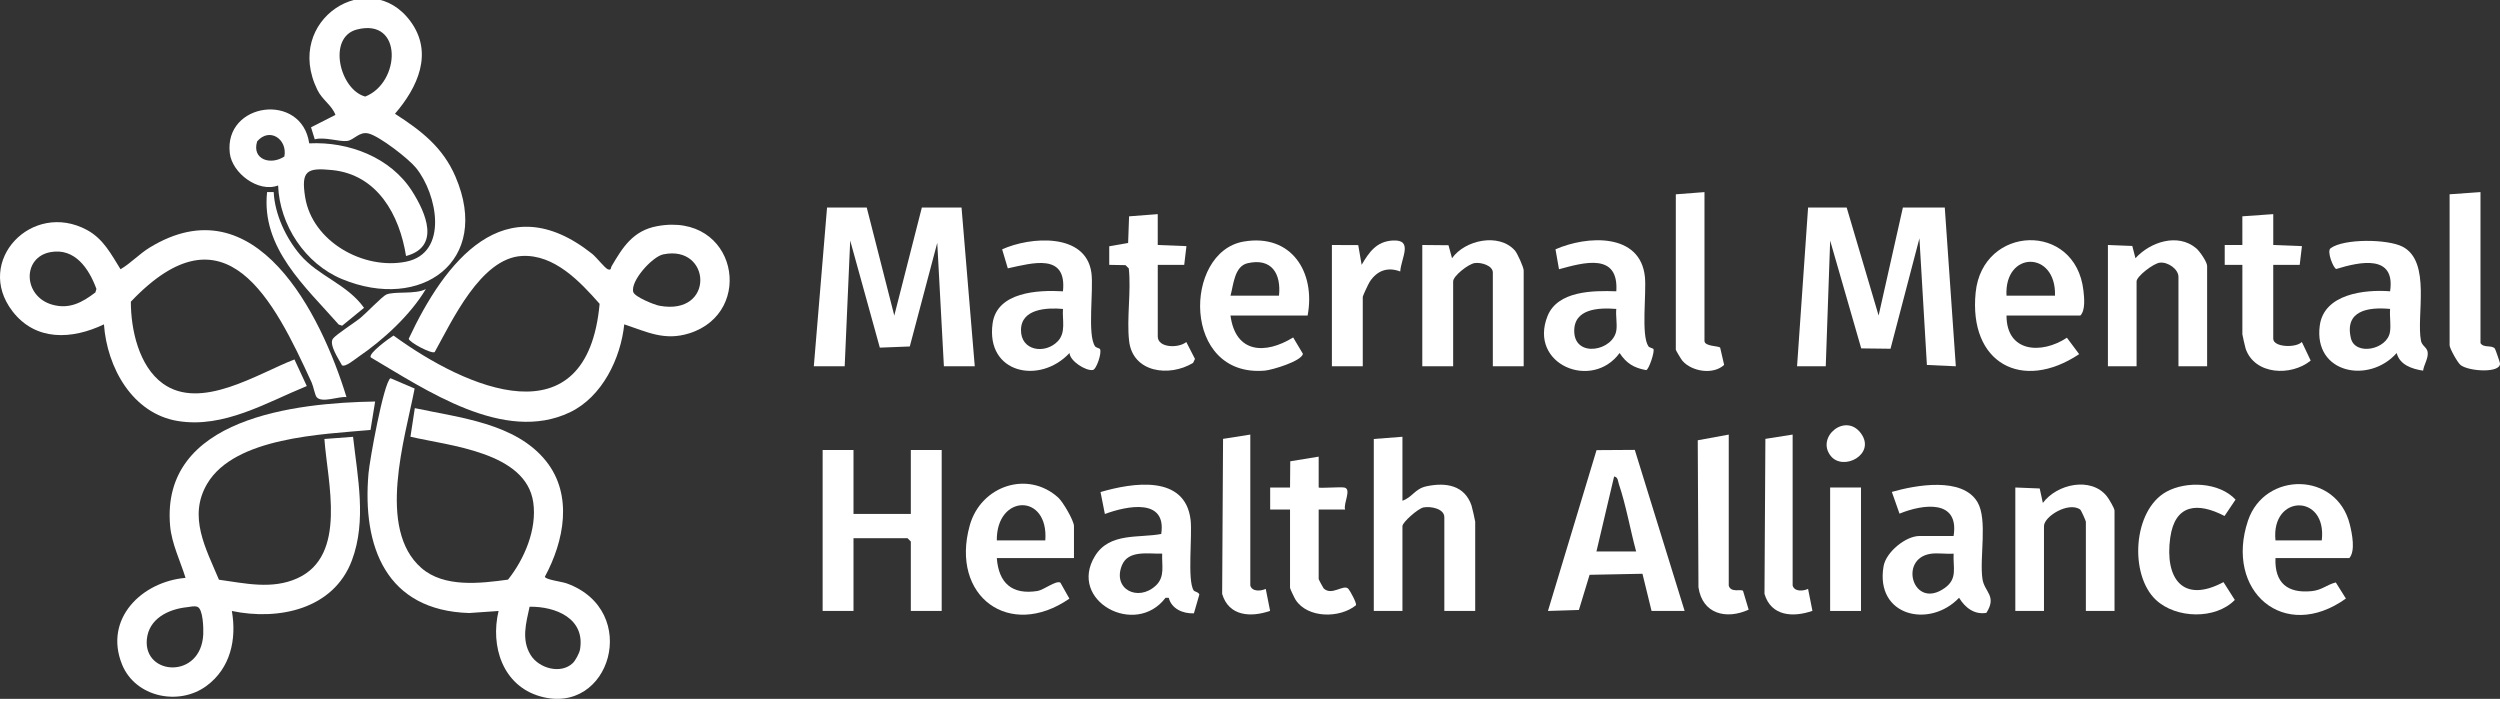 <svg width="324" height="91" preserveAspectRatio="xMinYMin meet" viewBox="0 0 1134 317" xmlns="http://www.w3.org/2000/svg" version="1.0" fill-rule="evenodd" xmlns:xlink="http://www.w3.org/1999/xlink"><rect x="0" y="0" width="1134" height="317" fill="#333333" stroke="none"/><title>...</title><desc>...</desc><g id="group" transform="scale(1,-1) translate(0,-317)" clip="0 0 1134 317"><g transform=""><g transform=" matrix(1,0,0,-1,0,317.8)"><g transform=""><path d="M 126.15 84.93 C 117.19 88.32 105.31 79.33 104.24 70.33 C 101.48 47.17 136.9 42.43 140.26 65.83 C 158.06 64.93 177.2 72.13 186.99 87.61 C 193.23 97.47 199.85 112.72 184.18 116.93 C 181.23 98.3 171.24 80.03 150.66 77.94 C 139.18 76.78 136.51 78.24 138.41 90.19 C 141.63 110.4 164.94 123.39 184.23 119.49 C 203.66 115.56 198.33 88.75 188.68 76.92 C 185.26 72.73 172.17 62.58 167.16 61.35 C 162.94 60.32 160.65 64.31 157.45 64.74 C 154 65.19 147.02 62.76 142.78 64 L 141.08 58.55 L 152.16 52.92 C 150.57 48.54 146.24 46.21 143.98 41.61 C 128.28 9.67 167.57 -14.78 186.16 10.43 C 196.78 24.83 189.41 40.52 179.16 52.4 C 191.02 60.04 200.88 67.57 206.62 80.97 C 223.09 119.36 190.99 142.22 155.18 127.41 C 138.39 120.47 126.83 102.87 126.15 84.93 Z M 161.9 14.18 C 148.39 17.65 154.02 41.45 165.66 44.6 C 181.68 38.39 182.93 8.78 161.9 14.18 Z M 128.99 71.78 C 130.48 63.98 122.27 58.35 116.64 64.93 C 114.1 73.27 122.93 75.86 128.99 71.78 Z " style="stroke: none; stroke-linecap: butt; stroke-width: 1; fill: rgb(100%,100%,100%); fill-rule: evenodd;"/></g><g transform=""><path d="M 157.16 180.93 C 153.81 180.46 145.99 183.76 143.64 180.95 C 142.84 179.99 142.17 176.06 141.34 174.25 C 124.19 136.9 102.28 92.45 59.36 137.64 C 59.33 150.33 63.02 166.91 73.83 174.75 C 91.06 187.26 116.81 170.31 133.56 163.85 L 139.16 175.91 C 120.8 183.42 101.55 195.13 80.78 191.79 C 60.01 188.45 48.53 167.4 47.15 147.93 C 32.75 154.82 16.19 155.73 5.63 141.95 C -11.79 119.21 14.52 91.66 39.46 105.12 C 46.86 109.11 50.43 116.11 54.67 122.93 C 59.42 120.13 63.14 116.01 67.85 113.12 C 115.99 83.63 145.67 143.35 157.16 180.92 Z M 22.89 115.17 C 10 117.52 10.44 135.15 23.6 138.97 C 31.32 141.21 37.21 138.09 43.26 133.45 L 43.74 131.86 C 40.38 122.68 34.02 113.14 22.89 115.16 Z " style="stroke: none; stroke-linecap: butt; stroke-width: 1; fill: rgb(100%,100%,100%); fill-rule: evenodd;"/></g><g transform=""><path d="M 170.16 182.93 L 168.06 195.83 C 146.27 197.81 106.47 199.07 93.97 220.24 C 85.17 235.14 93.39 249.6 99.32 263.76 C 111.17 265.4 123.36 268.3 134.85 263.12 C 157.69 252.82 148.5 219.37 147.15 199.92 L 160.15 198.94 C 162.2 217.32 166.35 236.96 159.65 254.92 C 151.34 277.19 126.36 282.38 105.17 277.94 C 107.41 290.76 104.58 303.88 93.66 311.93 C 81.12 321.18 61.38 317.03 55.37 302.22 C 46.97 281.52 64.31 264.63 84.16 262.92 C 81.81 255.32 77.89 247.42 77.17 239.41 C 72.75 190.24 134.27 183.52 170.16 182.93 Z M 84.94 276.21 C 76.4 277.08 67.45 281.4 66.6 290.89 C 65.12 307.34 91.26 308.98 92.2 288.48 C 92.32 285.82 92.13 276.96 89.52 276.05 C 88.01 275.53 86.44 276.06 84.94 276.21 Z " style="stroke: none; stroke-linecap: butt; stroke-width: 1; fill: rgb(100%,100%,100%); fill-rule: evenodd;"/></g><g transform=""><path d="M 188.08 177.03 C 183.71 199.69 170.75 240.62 191.14 258.44 C 201.44 267.44 217.88 265.44 230.44 263.72 C 237.83 254.45 243.64 240.92 241.89 228.69 C 238.62 205.82 203.93 203.06 186.18 198.9 L 188.16 185.93 C 208.31 190.27 233.88 192.71 247.66 209.92 C 260.04 225.38 255.86 246.28 247.15 262.41 C 247.42 263.76 254.78 264.59 257.13 265.45 C 290.98 277.77 276.84 325.83 244.94 316.64 C 228.05 311.77 222.33 293.93 226.15 277.94 L 212.8 278.87 C 175.19 277.71 164.22 248.85 167.16 215.45 C 167.67 209.62 173.94 174.65 177.11 172.36 L 188.08 177.04 Z M 259.81 301.59 C 261 300.45 262.82 297.07 263.1 295.39 C 265.48 281.34 252.11 275.85 240.22 276.01 C 238.66 283.33 236.4 290.92 240.69 297.9 C 244.44 304 254.4 306.75 259.8 301.59 Z " style="stroke: none; stroke-linecap: butt; stroke-width: 1; fill: rgb(100%,100%,100%); fill-rule: evenodd;"/></g><g transform=""><path d="M 283.16 147.93 C 281.55 163.38 273.16 180.82 258.53 187.81 C 228.65 202.1 193.15 177.6 168.16 162.91 C 166.93 161.14 176.66 154.13 178.51 153.01 C 211.77 177.23 266.25 201.09 271.99 138.62 C 263.1 128.53 251.44 116.08 236.69 116.91 C 218.04 117.96 205.08 146.31 197.17 160.51 C 195.73 161.44 185.52 156.02 185.4 154.45 C 201.61 119.75 228.81 84.31 268.63 115.96 C 270.48 117.43 274.34 122.37 275.67 122.92 C 277.34 123.61 277.02 122.26 277.37 121.65 C 282.43 112.96 287.16 105.38 298.11 103.38 C 334.16 96.79 342.83 142.47 312.71 151.98 C 301.43 155.54 293.61 151.39 283.16 147.92 Z M 300.88 116.17 C 295.8 117.23 285.82 128.38 287.26 133.28 C 287.9 135.47 296.73 139.05 299.11 139.49 C 324.44 144.17 322.67 111.65 300.88 116.18 Z " style="stroke: none; stroke-linecap: butt; stroke-width: 1; fill: rgb(100%,100%,100%); fill-rule: evenodd;"/></g><polygon points="393.15 94.93, 405.65 143.94, 418.15 94.93, 436.15 94.93, 442.15 166.93, 428.15 166.93, 425.14 110.94, 412.68 157.96, 399.09 158.49, 385.65 109.92, 383.15 166.93, 369.15 166.93, 375.15 94.93, 393.15 94.93" style="stroke: none; stroke-linecap: butt; stroke-width: 1; fill: rgb(100%,100%,100%); fill-rule: evenodd;"/><polygon points="837.65 94.93, 852.14 143.93, 863.15 94.93, 882.15 94.93, 887.16 166.94, 874.04 166.35, 870.65 108.92, 857.54 158.99, 844.25 158.83, 830.16 109.94, 828.16 166.94, 815.15 166.94, 820.15 94.93, 837.65 94.93" style="stroke: none; stroke-linecap: butt; stroke-width: 1; fill: rgb(100%,100%,100%); fill-rule: evenodd;"/><polygon points="387.15 204.93, 387.15 233.93, 413.15 233.93, 413.15 204.93, 427.15 204.93, 427.15 277.93, 413.15 277.93, 413.15 246.43, 411.65 244.93, 387.15 244.93, 387.15 277.93, 373.15 277.93, 373.15 204.93, 387.15 204.93" style="stroke: none; stroke-linecap: butt; stroke-width: 1; fill: rgb(100%,100%,100%); fill-rule: evenodd;"/><g transform=""><path d="M 749.15 277.93 L 745.02 261.06 L 721.04 261.53 L 716.19 277.48 L 702.15 277.93 L 724.19 204.98 L 741.54 204.87 L 764.15 277.93 L 749.15 277.93 Z M 742.15 250.93 C 739.42 240.86 737.63 230.18 734.29 220.29 C 733.85 218.98 734 217.24 732.16 216.93 L 724.15 250.93 L 742.15 250.93 Z " style="stroke: none; stroke-linecap: butt; stroke-width: 1; fill: rgb(100%,100%,100%); fill-rule: evenodd;"/></g><g transform=""><path d="M 636.15 198.93 L 636.15 227.93 C 640.75 226.31 641.75 222.5 647.09 221.37 C 655.88 219.51 664.31 220.89 667.48 230.09 C 667.75 230.88 669.15 237.05 669.15 237.42 L 669.15 277.92 L 655.15 277.92 L 655.15 235.42 C 655.15 231.52 648.99 230.35 645.7 230.97 C 643.24 231.43 636.15 237.72 636.15 239.42 L 636.15 277.92 L 623.15 277.92 L 623.15 199.92 L 636.15 198.92 Z " style="stroke: none; stroke-linecap: butt; stroke-width: 1; fill: rgb(100%,100%,100%); fill-rule: evenodd;"/></g><g transform=""><path d="M 1099.12 168.93 C 1094.08 168.15 1088.54 166.35 1087.13 160.93 C 1074.69 175.06 1049.37 170.3 1052.24 148.51 C 1054.13 134.14 1072.49 132.03 1084.15 132.93 C 1086.65 116.04 1070.5 119.5 1059.72 122.81 C 1058.41 122.48 1055.34 114.77 1057.13 113.43 C 1063.08 108.96 1083.06 109.17 1089.85 112.72 C 1102.92 119.55 1095.94 144.09 1098.16 155.41 C 1098.61 157.68 1100.87 158.35 1101.18 160.47 C 1101.6 163.33 1099.48 166.16 1099.12 168.92 Z M 1084.16 140.93 C 1074.26 140 1063.39 141.62 1066.37 154.22 C 1068.29 162.31 1082.84 159.45 1084.09 151.37 C 1084.6 148.1 1083.87 144.28 1084.15 140.92 Z " style="stroke: none; stroke-linecap: butt; stroke-width: 1; fill: rgb(100%,100%,100%); fill-rule: evenodd;"/></g><g transform=""><path d="M 910.15 143.93 C 910.15 160.71 926.05 161.61 937.55 153.99 L 943.1 161.44 C 917.22 178.68 892.91 165.53 896.16 133.44 C 899.27 102.83 941.42 101.2 945.04 132.54 C 945.42 135.85 946.01 141.56 943.65 143.93 L 910.15 143.93 Z M 932.15 134.93 C 932.77 114.32 909.05 114.54 910.15 134.93 L 932.15 134.93 Z " style="stroke: none; stroke-linecap: butt; stroke-width: 1; fill: rgb(100%,100%,100%); fill-rule: evenodd;"/></g><g transform=""><path d="M 593.15 143.93 L 558.15 143.93 C 560.41 161.04 573.85 161.72 586.58 153.87 L 591.01 161.3 C 590.36 164.65 577.04 168.64 573.64 168.92 C 536.04 172.04 536.67 115.12 564.09 110.38 C 585.82 106.63 596.83 124.28 593.14 143.93 Z M 580.15 134.93 C 581.2 124.95 576.82 117.67 565.89 120.2 C 559.86 121.59 559.51 130.15 558.15 134.93 L 580.15 134.93 Z " style="stroke: none; stroke-linecap: butt; stroke-width: 1; fill: rgb(100%,100%,100%); fill-rule: evenodd;"/></g><g transform=""><path d="M 749.99 159.12 C 750.66 160.25 747.94 168.47 746.71 168.69 C 741.11 167.67 737.78 165.64 734.65 160.93 C 722.12 178.08 693.27 166.09 701.94 144.21 C 706.52 132.65 722.7 132.56 733.16 132.93 C 734.3 115.31 718.46 119.84 707.16 122.93 L 705.57 113.89 C 719.8 107.63 744.11 106.23 746.14 126.44 C 746.88 133.83 744.32 152.98 747.73 157.89 C 748.18 158.54 749.76 158.73 749.98 159.11 Z M 733.16 140.93 C 725.28 140.3 713.66 140.7 714.08 151.41 C 714.55 163.28 731.95 159.95 733.2 150.49 C 733.59 147.56 732.83 143.98 733.15 140.93 Z " style="stroke: none; stroke-linecap: butt; stroke-width: 1; fill: rgb(100%,100%,100%); fill-rule: evenodd;"/></g><g transform=""><path d="M 691.15 166.93 L 677.15 166.93 L 677.15 124.43 C 677.15 121.25 671.84 119.69 668.91 120.13 C 665.98 120.57 659.15 126 659.15 128.43 L 659.15 166.93 L 645.15 166.93 L 645.15 111.93 L 657.04 112.04 L 658.64 117.93 C 664.5 109.63 679.95 106.32 687.15 114.43 C 688.31 115.73 691.14 122.08 691.14 123.44 L 691.14 166.94 Z " style="stroke: none; stroke-linecap: butt; stroke-width: 1; fill: rgb(100%,100%,100%); fill-rule: evenodd;"/></g><g transform=""><path d="M 541.47 268.64 C 541.85 269.2 543.75 269.37 544.02 270.5 L 541.56 279.01 C 536.6 279.21 531.4 276.97 530.14 271.95 L 528.69 271.95 C 515.06 290.05 484.21 273.28 496.7 252.98 C 503.32 242.22 516.61 244.95 526.73 243.01 C 529.25 226.65 511.37 230.17 501.17 233.95 L 499.2 223.99 C 513.8 219.73 537.54 215.95 540.05 236.56 C 540.91 243.67 538.47 264.25 541.48 268.66 Z M 527.16 251.93 C 521.12 252.12 511.79 250.13 508.92 257.19 C 504.49 268.09 516.21 273.86 524.21 266.48 C 528.59 262.44 526.91 257.28 527.17 251.93 Z " style="stroke: none; stroke-linecap: butt; stroke-width: 1; fill: rgb(100%,100%,100%); fill-rule: evenodd;"/></g><g transform=""><path d="M 498.95 159.13 C 499.9 160.72 497.38 168.36 495.7 168.63 C 492.55 169.13 485.38 164.66 485.13 160.93 C 471.72 175.34 447.08 170.3 450.24 147.52 C 452.22 133.22 470.8 132.27 482.16 132.94 C 483.99 115.47 468.44 120.07 457.14 122.52 L 454.57 113.9 C 467.32 108.12 492.54 106.21 495.06 124.53 C 496.14 132.39 493.12 152.71 496.73 157.9 C 497.17 158.53 498.69 158.72 498.94 159.14 Z M 482.16 140.93 C 474.92 140.29 463.25 140.79 463.12 150.42 C 462.99 160.05 474.12 161.57 479.81 155.59 C 483.6 151.61 481.8 145.94 482.16 140.93 Z " style="stroke: none; stroke-linecap: butt; stroke-width: 1; fill: rgb(100%,100%,100%); fill-rule: evenodd;"/></g><g transform=""><path d="M 886.15 243.93 C 888.84 227.19 872.36 229.39 861.62 233.79 L 858.14 223.93 C 868.89 220.85 890.16 216.95 896.99 228.58 C 901.67 236.54 897.84 253.68 899.23 263.34 C 900.1 269.42 905.95 271.05 901.02 278.8 C 895.56 279.71 891.33 276.42 888.64 271.95 C 875.29 286 850.5 280.34 854.38 257.67 C 855.49 251.2 864.46 243.93 870.64 243.93 L 886.14 243.93 Z M 886.16 251.93 C 882.79 252.2 879.01 251.5 875.72 252 C 860.95 254.25 867.87 277.74 882.19 267.47 C 888.06 263.26 885.84 258.29 886.16 251.93 Z " style="stroke: none; stroke-linecap: butt; stroke-width: 1; fill: rgb(100%,100%,100%); fill-rule: evenodd;"/></g><g transform=""><path d="M 1032.15 253.93 C 1031.7 265.24 1037.64 270.06 1048.66 268.93 C 1053.25 268.46 1055.44 266.01 1059.52 264.99 L 1064.1 272.3 C 1035.99 292.41 1008.99 268.86 1019.69 236.96 C 1027.21 214.53 1059.96 214.63 1065.88 238.71 C 1066.91 242.91 1068.5 250.71 1065.66 253.93 L 1032.16 253.93 Z M 1053.15 245.93 C 1055.7 224.64 1030.04 224.85 1032.15 245.93 L 1053.15 245.93 Z " style="stroke: none; stroke-linecap: butt; stroke-width: 1; fill: rgb(100%,100%,100%); fill-rule: evenodd;"/></g><g transform=""><path d="M 487.15 253.93 L 452.15 253.93 C 452.99 265.29 459.06 270.71 470.59 268.87 C 473.49 268.41 479.01 263.93 480.99 265.08 L 485.08 272.34 C 457.87 291.13 430.93 271.28 439.87 239.16 C 444.9 221.09 466.26 213.99 480.05 226.54 C 482.17 228.47 487.15 236.99 487.15 239.44 L 487.15 253.94 Z M 474.15 245.93 C 475.75 224.38 451.94 224.89 452.15 245.93 L 474.15 245.93 Z " style="stroke: none; stroke-linecap: butt; stroke-width: 1; fill: rgb(100%,100%,100%); fill-rule: evenodd;"/></g><g transform=""><path d="M 959.15 277.93 L 946.15 277.93 L 946.15 237.43 C 946.15 237.12 944.04 232.2 943.49 231.84 C 938.07 228.31 927.15 235.11 927.15 239.43 L 927.15 277.93 L 914.15 277.93 L 914.15 221.93 L 925.21 222.37 L 926.64 228.93 C 933 220.32 948.47 216.89 955.67 225.91 C 956.61 227.09 959.15 231.36 959.15 232.43 L 959.15 277.93 Z " style="stroke: none; stroke-linecap: butt; stroke-width: 1; fill: rgb(100%,100%,100%); fill-rule: evenodd;"/></g><g transform=""><path d="M 1001.15 166.93 L 988.15 166.93 L 988.15 126.43 C 988.15 122.88 983.43 119.57 979.75 119.94 C 976.8 120.23 969.15 126.18 969.15 128.43 L 969.15 166.93 L 956.15 166.93 L 956.15 111.93 L 967.21 112.37 L 968.64 117.93 C 975.27 110.59 987.79 106.36 996.18 113.4 C 997.78 114.74 1001.15 119.64 1001.15 121.43 L 1001.15 166.93 Z " style="stroke: none; stroke-linecap: butt; stroke-width: 1; fill: rgb(100%,100%,100%); fill-rule: evenodd;"/></g><g transform=""><path d="M 1031.15 97.93 L 1031.15 111.93 L 1044.16 112.44 L 1043.15 120.93 L 1031.14 120.93 C 1031.14 120.93 1031.14 154.42 1031.14 154.42 C 1031.14 158.35 1041.44 158.72 1044.12 155.92 L 1048.13 164.36 C 1039.31 171.58 1022.71 170.91 1018.62 158.95 C 1018.38 158.25 1017.14 152.76 1017.14 152.43 L 1017.14 120.93 L 1009.13 120.93 C 1009.13 120.93 1009.13 111.92 1009.13 111.92 L 1017.14 111.92 C 1017.14 111.92 1017.13 98.92 1017.13 98.92 L 1031.14 97.93 Z " style="stroke: none; stroke-linecap: butt; stroke-width: 1; fill: rgb(100%,100%,100%); fill-rule: evenodd;"/></g><g transform=""><path d="M 598.15 221.93 C 598.56 222.34 607.66 221.62 609.68 221.93 C 613.32 222.48 609.22 229.25 610.14 231.93 L 598.15 231.93 L 598.15 263.44 C 598.15 263.68 600.22 267.5 600.4 267.68 C 604.12 271.3 609.52 265.52 611.64 267.92 C 612.41 268.8 615.41 274.24 615.1 275.31 C 607.78 281.33 593.17 281.33 587.7 272.9 C 587.19 272.11 585.16 267.86 585.16 267.44 L 585.16 231.94 L 576.15 231.94 C 576.15 231.94 576.15 221.93 576.15 221.93 L 585.16 221.93 C 585.16 221.93 585.26 210.04 585.26 210.04 L 598.15 207.93 L 598.15 221.93 Z " style="stroke: none; stroke-linecap: butt; stroke-width: 1; fill: rgb(100%,100%,100%); fill-rule: evenodd;"/></g><g transform=""><path d="M 525.15 97.93 L 525.15 111.93 L 538.17 112.44 L 537.16 120.93 L 525.16 120.93 C 525.16 120.93 525.16 153.42 525.16 153.42 C 525.16 158.66 534.63 158.85 538.1 155.93 L 542.04 163.61 L 541.18 165.41 C 530.49 171.92 513.78 169.89 512.16 155.43 C 511.01 145.13 513.14 133.07 512.02 122.57 L 510.52 121.07 L 503.15 120.94 L 503.15 112.51 C 503.15 112.51 511.72 111 511.72 111 L 512.15 98.93 L 525.16 97.93 Z " style="stroke: none; stroke-linecap: butt; stroke-width: 1; fill: rgb(100%,100%,100%); fill-rule: evenodd;"/></g><g transform=""><path d="M 1009.05 234.85 C 996.87 228.5 986.55 229.42 984.42 244.69 C 981.85 263.1 990.07 274.75 1008.57 264.85 L 1013.71 272.93 C 1004.93 281.94 987.01 281.41 977.94 272.93 C 965.79 261.56 967.44 232.33 982.62 223.89 C 991.73 218.83 1006.69 219.5 1014.05 227.42 L 1009.05 234.85 Z " style="stroke: none; stroke-linecap: butt; stroke-width: 1; fill: rgb(100%,100%,100%); fill-rule: evenodd;"/></g><g transform=""><path d="M 1125.15 87.93 L 1125.15 156.43 C 1126.61 158.79 1130.16 157.16 1131.67 158.91 C 1131.9 159.18 1133.97 165.14 1134 165.64 C 1134.3 170.15 1120 169.32 1116.16 166.41 C 1114.71 165.31 1111.14 158.74 1111.14 157.43 L 1111.14 88.93 L 1125.14 87.93 Z " style="stroke: none; stroke-linecap: butt; stroke-width: 1; fill: rgb(100%,100%,100%); fill-rule: evenodd;"/></g><g transform=""><path d="M 784.15 266.43 C 785.14 269.9 789.93 267.77 790.66 268.87 L 793.19 277.35 C 782.99 281.97 772.19 279.31 770.42 267.17 L 770.1 200.51 L 784.16 197.93 L 784.16 266.43 Z " style="stroke: none; stroke-linecap: butt; stroke-width: 1; fill: rgb(100%,100%,100%); fill-rule: evenodd;"/></g><g transform=""><path d="M 567.15 266.43 C 567.95 269.25 571.91 268.97 574.14 267.92 L 576.12 277.88 C 567.43 280.93 557.37 280.39 554.37 270.19 L 554.78 199.87 L 567.14 197.92 L 567.14 266.42 Z " style="stroke: none; stroke-linecap: butt; stroke-width: 1; fill: rgb(100%,100%,100%); fill-rule: evenodd;"/></g><g transform=""><path d="M 813.15 266.43 C 813.95 269.25 817.91 268.97 820.14 267.92 L 822.12 277.88 C 813.43 280.93 803.37 280.39 800.37 270.19 L 800.78 199.87 L 813.14 197.92 L 813.14 266.42 Z " style="stroke: none; stroke-linecap: butt; stroke-width: 1; fill: rgb(100%,100%,100%); fill-rule: evenodd;"/></g><g transform=""><path d="M 773.15 87.93 L 773.15 155.43 C 773.15 158.02 779.65 157.62 780.27 158.51 L 782.07 166.31 C 777.11 170.95 767.39 169.34 763.14 164.45 C 762.61 163.84 760.15 159.73 760.15 159.44 L 760.15 88.94 L 773.15 87.94 Z " style="stroke: none; stroke-linecap: butt; stroke-width: 1; fill: rgb(100%,100%,100%); fill-rule: evenodd;"/></g><g transform=""><path d="M 604.15 111.93 L 616.1 111.98 L 617.64 120.92 C 621.01 115.19 624.34 110.35 631.67 109.9 C 641.26 109.31 635.57 117.83 635.14 123.94 C 629.38 121.76 624.64 123.54 621.31 128.6 C 620.74 129.47 618.15 135 618.15 135.44 L 618.15 166.94 L 604.15 166.94 L 604.15 111.94 Z " style="stroke: none; stroke-linecap: butt; stroke-width: 1; fill: rgb(100%,100%,100%); fill-rule: evenodd;"/></g><rect x="830.15" y="221.93" width="14.0" height="56.0" style="stroke: none; stroke-linecap: butt; stroke-width: 1; fill: rgb(100%,100%,100%); fill-rule: evenodd;"/><g transform=""><path d="M 124.15 87.92 C 124.63 98 129.7 108.79 136.18 116.4 C 144.46 126.11 157.41 129.63 165.13 140.43 L 155.2 148.54 L 153.64 148.02 C 138.5 130.76 118.42 113.36 121.15 87.92 L 124.14 87.92 Z " style="stroke: none; stroke-linecap: butt; stroke-width: 1; fill: rgb(100%,100%,100%); fill-rule: evenodd;"/></g><g transform=""><path d="M 193.15 131.94 C 186.17 143.68 173.81 155.05 162.47 162.75 C 160.92 163.8 156.61 167.47 155.12 166.49 C 153.71 163.78 149.03 157 151.05 154.39 C 152.57 152.42 160.88 147.16 163.62 144.9 C 166 142.94 173.41 135.24 175.16 134.44 C 178.81 132.78 188.45 134.47 193.14 131.93 Z " style="stroke: none; stroke-linecap: butt; stroke-width: 1; fill: rgb(100%,100%,100%); fill-rule: evenodd;"/></g><g transform=""><path d="M 830.45 207.64 C 823.55 199.08 837.15 187.74 844.16 197.41 C 851.01 206.84 836.14 214.71 830.45 207.64 Z " style="stroke: none; stroke-linecap: butt; stroke-width: 1; fill: rgb(100%,100%,100%); fill-rule: evenodd;"/></g></g></g></g></svg>